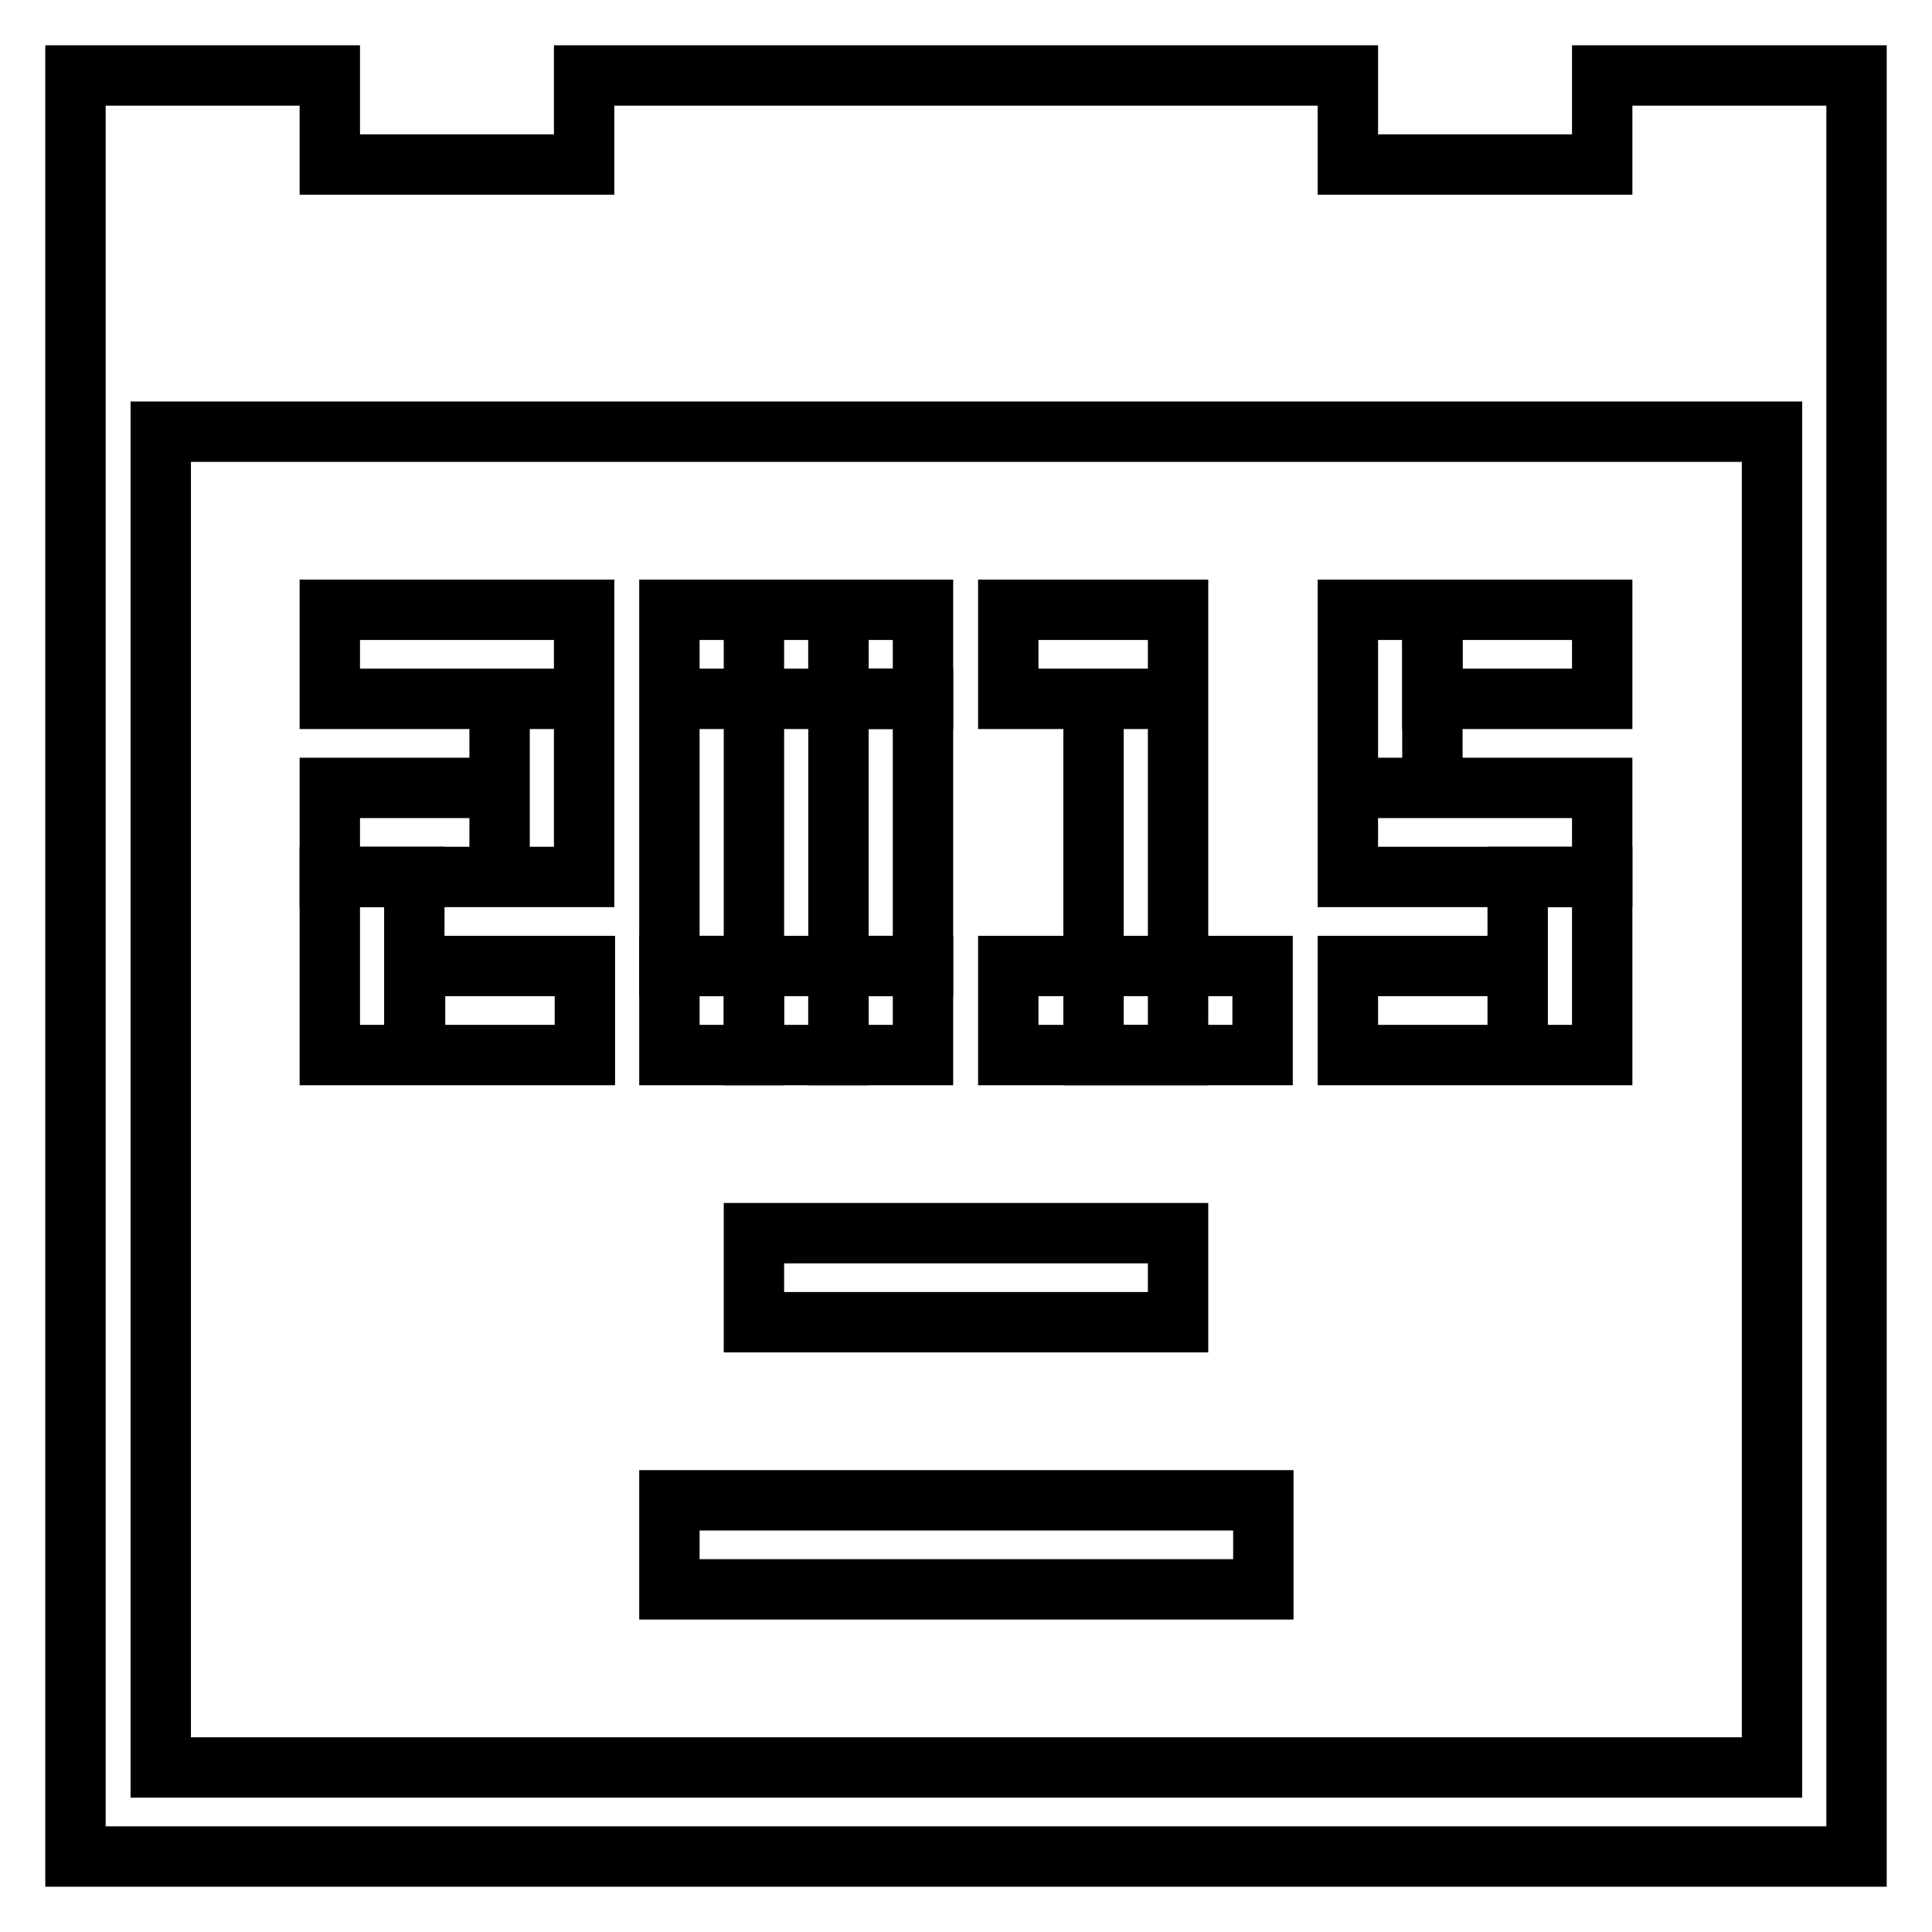 <?xml version="1.0" encoding="utf-8"?>
<!-- Svg Vector Icons : http://www.onlinewebfonts.com/icon -->
<!DOCTYPE svg PUBLIC "-//W3C//DTD SVG 1.1//EN" "http://www.w3.org/Graphics/SVG/1.1/DTD/svg11.dtd">
<svg version="1.1" xmlns="http://www.w3.org/2000/svg" xmlns:xlink="http://www.w3.org/1999/xlink" x="0px" y="0px" viewBox="0 0 256 256" enable-background="new 0 0 256 256" xml:space="preserve">
<g> <path stroke-width="8" fill-opacity="0" stroke="#000000"  d="M212.3,10v11.8h-33.7V10H77.4v11.8H43.7V10H10v236h236V10H212.3z M234.8,234.2H21.3v-177h213.5V234.2z"/> <path stroke-width="8" fill-opacity="0" stroke="#000000"  d="M43.7,80.8h33.7v11.8H43.7V80.8z M66.2,92.6h11.2v23.6H66.2V92.6z M43.7,104.4h22.5v11.8H43.7V104.4z"/> <path stroke-width="8" fill-opacity="0" stroke="#000000"  d="M43.7,116.2h11.2v23.6H43.7V116.2z M55,128h22.5v11.8H55V128z M88.7,92.6h11.2V128H88.7V92.6L88.7,92.6z  M111.1,92.6h11.2V128h-11.2V92.6L111.1,92.6z M99.9,80.8h11.2v11.8H99.9V80.8z M99.9,128h11.2v11.8H99.9V128z M88.7,80.8h11.2 v11.8H88.7V80.8z"/> <path stroke-width="8" fill-opacity="0" stroke="#000000"  d="M88.7,128h11.2v11.8H88.7V128z M111.1,128h11.2v11.8h-11.2V128z M111.1,80.8h11.2v11.8h-11.2V80.8z  M133.6,80.8h22.5v11.8h-22.5V80.8z M144.9,92.6h11.2v47.2h-11.2V92.6z"/> <path stroke-width="8" fill-opacity="0" stroke="#000000"  d="M133.6,128h33.7v11.8h-33.7V128z M178.6,80.8h11.2v23.6h-11.2V80.8z M178.6,104.4h33.7v11.8h-33.7V104.4z" /> <path stroke-width="8" fill-opacity="0" stroke="#000000"  d="M201.1,116.2h11.2v23.6h-11.2V116.2z M178.6,128h22.5v11.8h-22.5V128z M189.8,80.8h22.5v11.8h-22.5V80.8 L189.8,80.8z M99.9,163.4h56.2v11.8H99.9V163.4z M88.7,198.8h78.7v11.8H88.7V198.8z"/></g>
</svg>